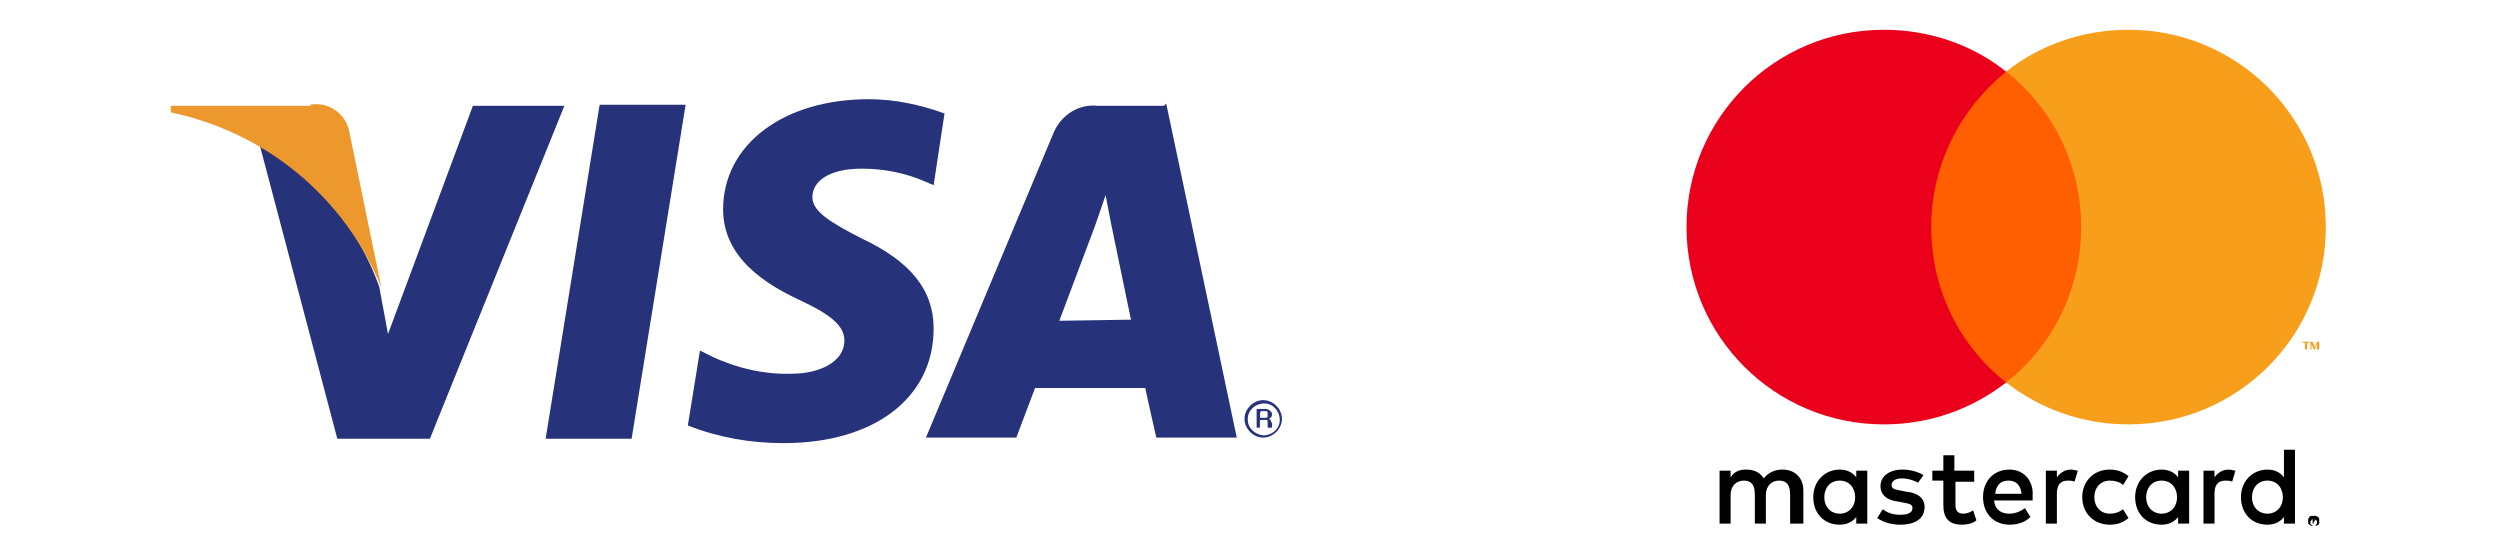 <?xml version="1.0" encoding="utf-8"?>
<!-- Generator: Adobe Illustrator 21.0.2, SVG Export Plug-In . SVG Version: 6.00 Build 0)  -->
<svg version="1.1" id="Capa_1" xmlns="http://www.w3.org/2000/svg" xmlns:xlink="http://www.w3.org/1999/xlink" x="0px" y="0px"
	 viewBox="0 0 226.8 50.4" style="enable-background:new 0 0 226.8 50.4;" xml:space="preserve">
<style type="text/css">
	.st0{fill:#26337A;}
	.st1{fill:#ED982D;}
	.st2{fill:none;}
	.st3{fill:#FF5F00;}
	.st4{fill:#EB001B;}
	.st5{fill:#F79E1B;}
</style>
<title>Mesa de trabajo 1</title>
<g id="Page-1">
	<g id="Shopping_Basket_Payment_Logos">
		<g id="visa-mastercard_logo">
			<g id="logo_visa">
				<path id="Fill-1" class="st0" d="M49.5,39.8l4.9-30.3h7.8l-4.9,30.3H49.5"/>
				<path id="Fill-2" class="st0" d="M85.7,10.3C83.5,9.5,81.2,9,78.8,9c-7.7,0-13.2,4.1-13.2,10c0,4.4,3.9,6.8,6.9,8.2
					s4.1,2.4,4.1,3.7c0,2-2.4,3-4.7,3c-2.5,0.1-5.1-0.5-7.4-1.6l-1-0.5l-1.1,6.8c2.8,1.1,5.7,1.6,8.7,1.6c8.2,0,13.6-4.1,13.6-10.4
					c0-3.5-2.1-6.1-6.6-8.2c-2.7-1.4-4.4-2.4-4.4-3.7c0-1.4,1.4-2.6,4.5-2.6c2,0,4,0.4,5.8,1.2l0.7,0.3l1-6.6"/>
				<path id="Fill-3" class="st0" d="M96.1,29.1l3.2-8.5c0,0,0.6-1.7,1-2.9l0.5,2.6l1.8,8.7L96.1,29.1z M105.6,9.6h-6
					c-1.7-0.2-3.3,0.8-4,2.4L84,39.7h8.2l1.7-4.5h10c0.2,1,1,4.5,1,4.5h7.3l-6.4-30.3L105.6,9.6z"/>
				<path id="Fill-4" class="st0" d="M42.9,9.6l-7.7,20.7L34.4,26c-1.9-5.4-5.8-10-10.8-12.7l7,26.5h8.4L51.2,9.6L42.9,9.6"/>
				<path id="Fill-5" class="st1" d="M28.2,9.6H15.5v0.6c8.6,1.8,15.8,7.7,19.1,15.9L31.7,12c-0.3-1.7-1.9-2.8-3.6-2.5"/>
				<path id="Fill-6" class="st0" d="M114.3,37.9h0.4c0.3,0,0.3,0,0.3-0.3c0-0.3,0-0.3-0.3-0.3h-0.3
					C114.3,37.3,114.3,37.9,114.3,37.9z M114,37.1h0.8c0.3,0,0.5,0.2,0.6,0.4c0,0,0,0,0,0.1c0,0.2-0.1,0.3-0.3,0.4l0,0
					c0.2,0,0.2,0.3,0.3,0.4c0,0.2,0,0.3,0,0.4H115c0,0,0,0,0-0.4s0-0.3-0.4-0.3h-0.3v0.7H114L114,37.1L114,37.1z M114.6,39.5
					c0.8,0,1.5-0.6,1.5-1.4c0-0.8-0.6-1.5-1.4-1.5c-0.8,0-1.5,0.6-1.5,1.4c0,0,0,0,0,0.1C113.2,38.8,113.8,39.4,114.6,39.5
					C114.6,39.5,114.6,39.5,114.6,39.5z M114.6,36.3c0.9,0,1.7,0.8,1.7,1.7c0,0.9-0.8,1.7-1.7,1.7c-0.9,0-1.7-0.8-1.7-1.7
					S113.7,36.3,114.6,36.3L114.6,36.3z"/>
			</g>
			<g>
				<rect x="145.5" y="-4.9" class="st2" width="73" height="59.9"/>
				<g>
					<g>
						<path id="XMLID_1775_" d="M163.6,47.5v-3c0-1.1-0.7-1.9-1.9-1.9c-0.6,0-1.2,0.2-1.7,0.8c-0.3-0.5-0.8-0.8-1.6-0.8
							c-0.5,0-1,0.1-1.4,0.7v-0.6h-1v4.8h1v-2.6c0-0.8,0.5-1.3,1.2-1.3c0.7,0,1,0.4,1,1.3v2.6h1v-2.6c0-0.8,0.5-1.3,1.2-1.3
							c0.7,0,1,0.4,1,1.3v2.6H163.6z M179,42.7h-1.7v-1.4h-1v1.4h-1v0.9h1v2.2c0,1.1,0.4,1.8,1.7,1.8c0.4,0,1-0.1,1.3-0.4l-0.3-0.9
							c-0.3,0.2-0.6,0.3-0.9,0.3c-0.5,0-0.7-0.3-0.7-0.8v-2.1h1.7V42.7z M187.9,42.6c-0.6,0-1,0.3-1.3,0.7v-0.6h-1v4.8h1v-2.7
							c0-0.8,0.3-1.2,1-1.2c0.2,0,0.4,0,0.6,0.1l0.3-1C188.4,42.7,188.1,42.6,187.9,42.6L187.9,42.6z M174.5,43.1
							c-0.5-0.3-1.2-0.5-1.9-0.5c-1.2,0-2,0.6-2,1.5c0,0.8,0.6,1.3,1.6,1.4l0.5,0.1c0.6,0.1,0.8,0.2,0.8,0.5c0,0.4-0.4,0.6-1.1,0.6
							c-0.7,0-1.2-0.2-1.6-0.5l-0.5,0.8c0.6,0.4,1.3,0.6,2.1,0.6c1.4,0,2.2-0.6,2.2-1.6c0-0.8-0.6-1.3-1.7-1.4l-0.5-0.1
							c-0.4-0.1-0.8-0.1-0.8-0.5c0-0.3,0.3-0.6,0.9-0.6c0.6,0,1.2,0.2,1.5,0.4L174.5,43.1z M202.2,42.6c-0.6,0-1,0.3-1.3,0.7v-0.6
							h-1v4.8h1v-2.7c0-0.8,0.3-1.2,1-1.2c0.2,0,0.4,0,0.6,0.1l0.3-1C202.7,42.7,202.4,42.6,202.2,42.6L202.2,42.6z M188.9,45.1
							c0,1.4,1,2.5,2.5,2.5c0.7,0,1.2-0.2,1.7-0.6l-0.5-0.8c-0.4,0.3-0.8,0.4-1.2,0.4c-0.8,0-1.4-0.6-1.4-1.5c0-0.9,0.6-1.5,1.4-1.5
							c0.4,0,0.9,0.1,1.2,0.4l0.5-0.8c-0.5-0.4-1-0.6-1.7-0.6C189.9,42.6,188.9,43.7,188.9,45.1L188.9,45.1z M198.6,45.1v-2.4h-1
							v0.6c-0.3-0.4-0.8-0.7-1.5-0.7c-1.3,0-2.4,1-2.4,2.5c0,1.5,1,2.5,2.4,2.5c0.7,0,1.2-0.3,1.5-0.7v0.6h1V45.1z M194.7,45.1
							c0-0.8,0.5-1.5,1.4-1.5c0.9,0,1.4,0.7,1.4,1.5c0,0.9-0.6,1.5-1.4,1.5C195.3,46.6,194.7,46,194.7,45.1L194.7,45.1z M182.3,42.6
							c-1.4,0-2.4,1-2.4,2.5c0,1.5,1,2.5,2.4,2.5c0.7,0,1.4-0.2,1.9-0.7l-0.5-0.8c-0.4,0.3-0.9,0.5-1.4,0.5c-0.7,0-1.3-0.3-1.4-1.2
							h3.5c0-0.1,0-0.3,0-0.4C184.5,43.6,183.6,42.6,182.3,42.6L182.3,42.6z M182.2,43.6c0.7,0,1.1,0.4,1.2,1.2H181
							C181.1,44,181.5,43.6,182.2,43.6L182.2,43.6z M208.2,45.1v-4.3h-1v2.5c-0.3-0.4-0.8-0.7-1.5-0.7c-1.3,0-2.4,1-2.4,2.5
							c0,1.5,1,2.5,2.4,2.5c0.7,0,1.2-0.3,1.5-0.7v0.6h1V45.1z M204.3,45.1c0-0.8,0.5-1.5,1.4-1.5c0.9,0,1.4,0.7,1.4,1.5
							c0,0.9-0.6,1.5-1.4,1.5C204.9,46.6,204.3,46,204.3,45.1L204.3,45.1z M169.4,45.1v-2.4h-1v0.6c-0.3-0.4-0.8-0.7-1.5-0.7
							c-1.3,0-2.4,1-2.4,2.5c0,1.5,1,2.5,2.4,2.5c0.7,0,1.2-0.3,1.5-0.7v0.6h1V45.1z M165.5,45.1c0-0.8,0.5-1.5,1.4-1.5
							c0.9,0,1.4,0.7,1.4,1.5c0,0.9-0.6,1.5-1.4,1.5C166.1,46.6,165.5,46,165.5,45.1z M209.9,46.8c0.1,0,0.1,0,0.2,0
							c0.1,0,0.1,0.1,0.2,0.1c0,0,0.1,0.1,0.1,0.2s0,0.1,0,0.2c0,0.1,0,0.1,0,0.2c0,0.1-0.1,0.1-0.1,0.1c0,0-0.1,0.1-0.2,0.1
							c-0.1,0-0.1,0-0.2,0c-0.1,0-0.1,0-0.2,0c-0.1,0-0.1-0.1-0.2-0.1c0,0-0.1-0.1-0.1-0.1c0-0.1,0-0.1,0-0.2c0-0.1,0-0.1,0-0.2
							c0-0.1,0.1-0.1,0.1-0.2c0,0,0.1-0.1,0.2-0.1C209.8,46.8,209.8,46.8,209.9,46.8z M209.9,47.7c0.1,0,0.1,0,0.1,0
							c0,0,0.1,0,0.1-0.1c0,0,0.1-0.1,0.1-0.1c0,0,0-0.1,0-0.1c0-0.1,0-0.1,0-0.1c0,0,0-0.1-0.1-0.1c0,0-0.1-0.1-0.1-0.1
							c0,0-0.1,0-0.1,0c-0.1,0-0.1,0-0.1,0c0,0-0.1,0-0.1,0.1c0,0-0.1,0.1-0.1,0.1c0,0,0,0.1,0,0.1c0,0.1,0,0.1,0,0.1
							c0,0,0,0.1,0.1,0.1c0,0,0.1,0.1,0.1,0.1C209.8,47.6,209.9,47.7,209.9,47.7z M209.9,47.1c0.1,0,0.1,0,0.1,0c0,0,0,0.1,0,0.1
							c0,0,0,0.1,0,0.1c0,0-0.1,0-0.1,0l0.1,0.2H210l-0.1-0.2h0v0.2h-0.1v-0.4H209.9z M209.8,47.1v0.1h0.1c0,0,0,0,0.1,0
							c0,0,0,0,0,0c0,0,0,0,0,0c0,0,0,0-0.1,0H209.8z"/>
					</g>
					<g id="XMLID_328_">
						<rect x="174.2" y="6.5" class="st3" width="15.7" height="28.2"/>
						<path id="XMLID_330_" class="st4" d="M175.2,20.6c0-5.7,2.7-10.8,6.8-14.1c-3-2.4-6.9-3.8-11.1-3.8c-9.9,0-17.9,8-17.9,17.9
							c0,9.9,8,17.9,17.9,17.9c4.2,0,8-1.4,11.1-3.8C177.8,31.4,175.2,26.3,175.2,20.6z"/>
						<path class="st5" d="M211,20.6c0,9.9-8,17.9-17.9,17.9c-4.2,0-8-1.4-11.1-3.8c4.2-3.3,6.8-8.4,6.8-14.1S186.2,9.8,182,6.5
							c3-2.4,6.9-3.8,11.1-3.8C203,2.7,211,10.7,211,20.6z M209.3,31.7v-0.6h0.2V31h-0.6v0.1h0.2v0.6H209.3z M210.4,31.7V31h-0.2
							l-0.2,0.5l-0.2-0.5h-0.2v0.7h0.1v-0.5l0.2,0.5h0.1l0.2-0.5v0.5H210.4z"/>
					</g>
				</g>
			</g>
		</g>
	</g>
</g>
</svg>
